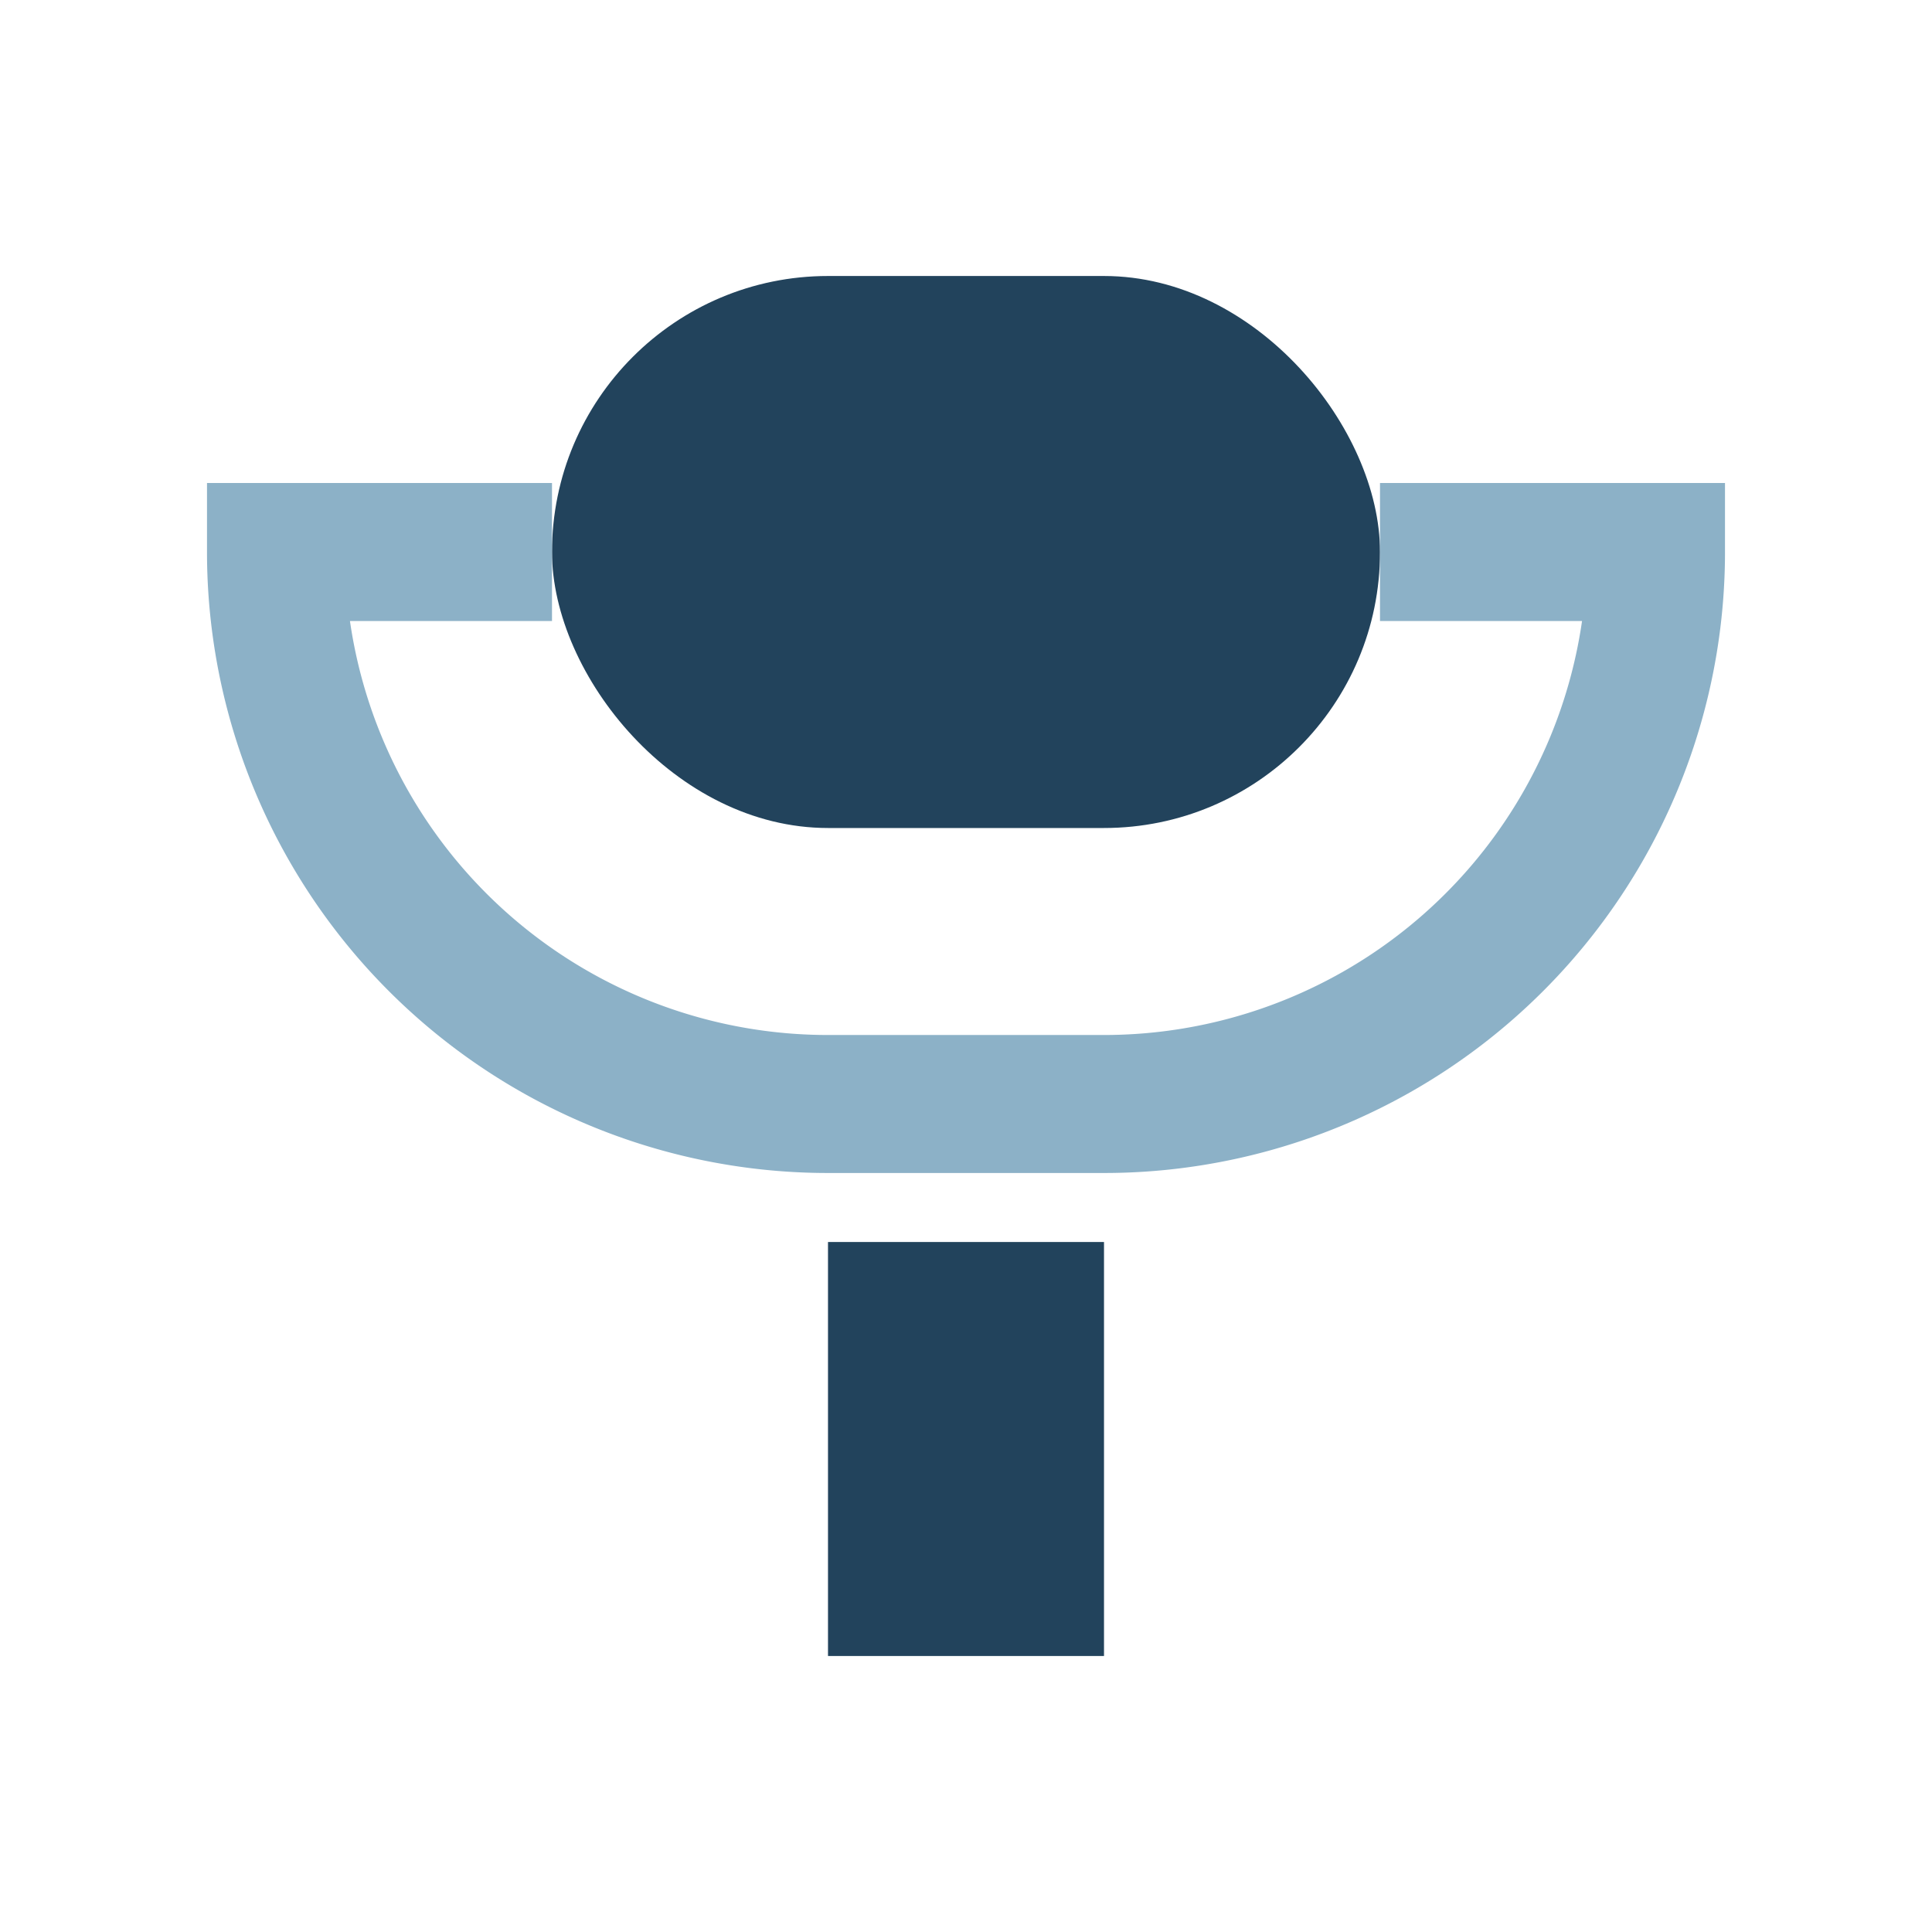 <?xml version="1.0" encoding="UTF-8"?>
<svg xmlns="http://www.w3.org/2000/svg" width="28" height="28" viewBox="0 0 28 28"><rect x="8" y="4" width="12" height="8" rx="4" fill="#22435C"/><path d="M8 8H4a8 8 0 008 8h4a8 8 0 008-8h-4" fill="none" stroke="#8CB1C7" stroke-width="2"/><rect x="12" y="18" width="4" height="6" fill="#22435C"/></svg>